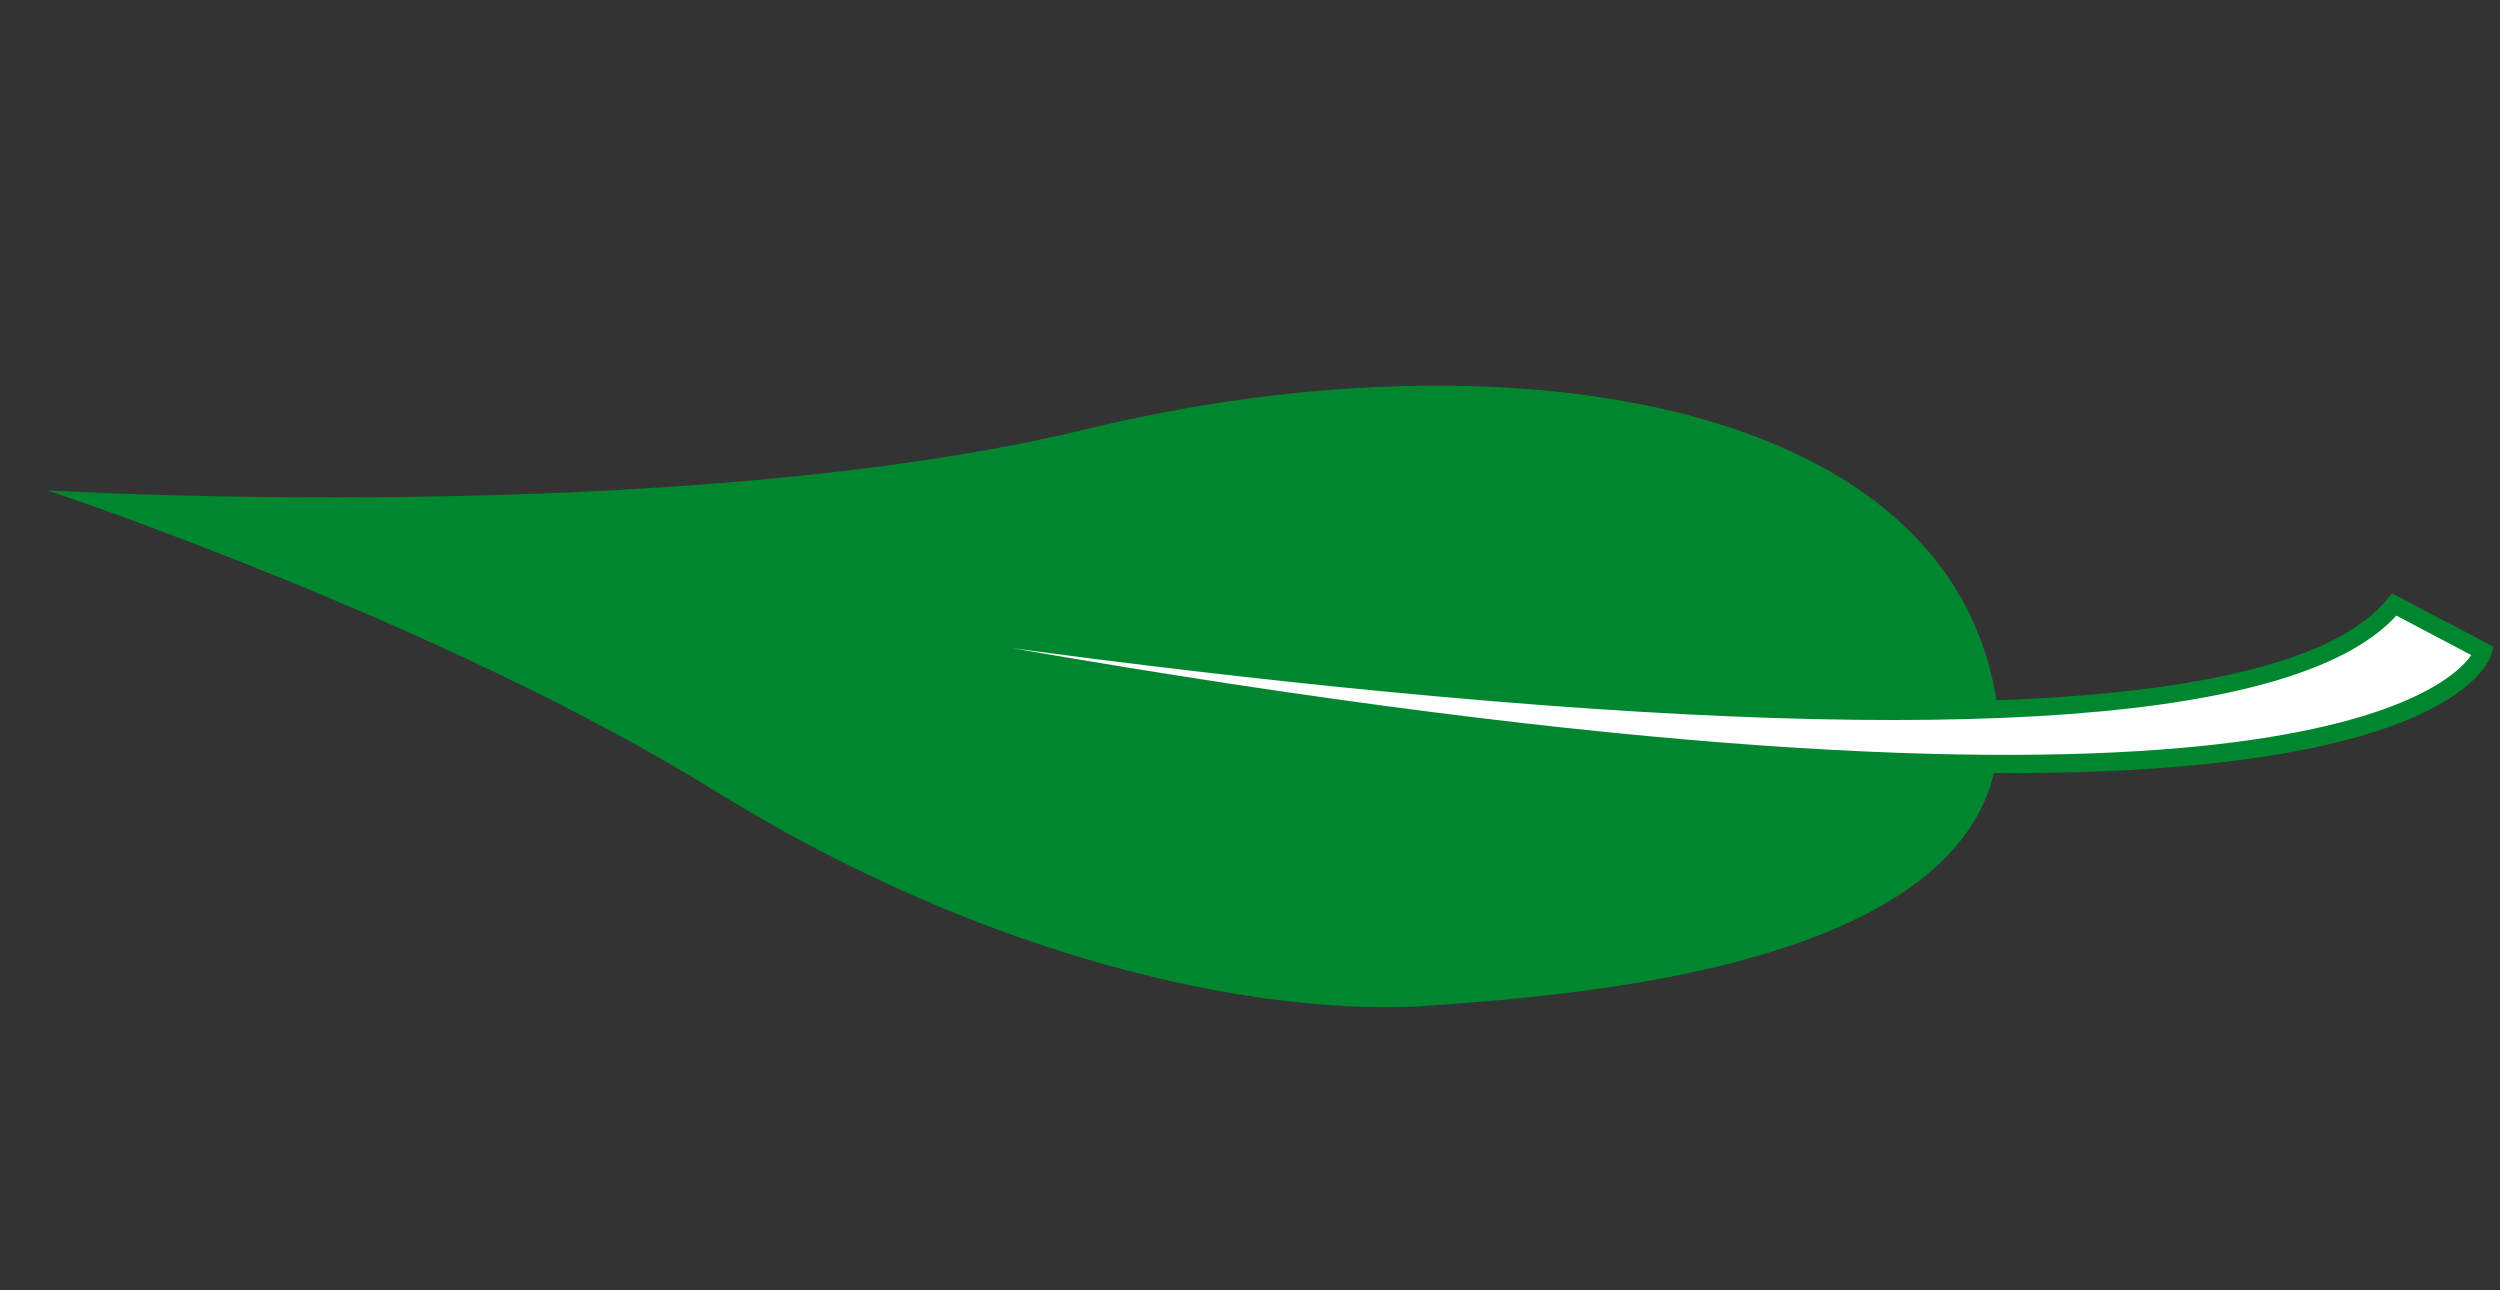 <svg xmlns="http://www.w3.org/2000/svg" xmlns:xlink="http://www.w3.org/1999/xlink" width="59.392" height="30.647" viewBox="0 0 59.392 30.647">
  <rect x="0" y="0" width="59.392" height="30.647" fill="#333333" stroke="none"/>
  <defs>
    <clipPath id="clip-path">
      <rect id="Rettangolo_43" data-name="Rettangolo 43" width="57.083" height="16.433" fill="none"/>
    </clipPath>
  </defs>
  <g id="Raggruppa_76" data-name="Raggruppa 76" transform="matrix(0.966, 0.259, -0.259, 0.966, 4.253, 0)">
    <g id="Raggruppa_71" data-name="Raggruppa 71" transform="translate(0 0)" clip-path="url(#clip-path)">
      <path id="Tracciato_186" data-name="Tracciato 186" d="M0,12.305s14.737-3.027,23.466-7.8,19.382-6.085,22.465.466C48.724,10.908,38.2,14.458,34.956,15.6c-3.8,1.334-10.441,1.713-17.774-.5S0,12.305,0,12.305" transform="translate(0 -0.245)" fill="#00862f"/>
      <path id="Tracciato_187" data-name="Tracciato 187" d="M23.529,11.025S63.1,7.759,66.363.487l2.327.528s.117,7.449-45.161,10.01" transform="translate(-11.818 -0.245)" fill="#fff"/>
      <path id="Tracciato_188" data-name="Tracciato 188" d="M23.523,10.99l-.03-.419c.4-.033,39.488-3.338,42.66-10.415L66.223,0l2.658.6,0,.165c0,.313-.4,7.681-45.361,10.223M66.461.484c-1.567,3.02-9.209,5.7-22.721,7.961-3.053.512-6.082.945-8.83,1.3C64.835,7.041,68.078,1.9,68.423.929Z" transform="translate(-11.8 0)" fill="#00862f"/>
    </g>
  </g>
</svg>
